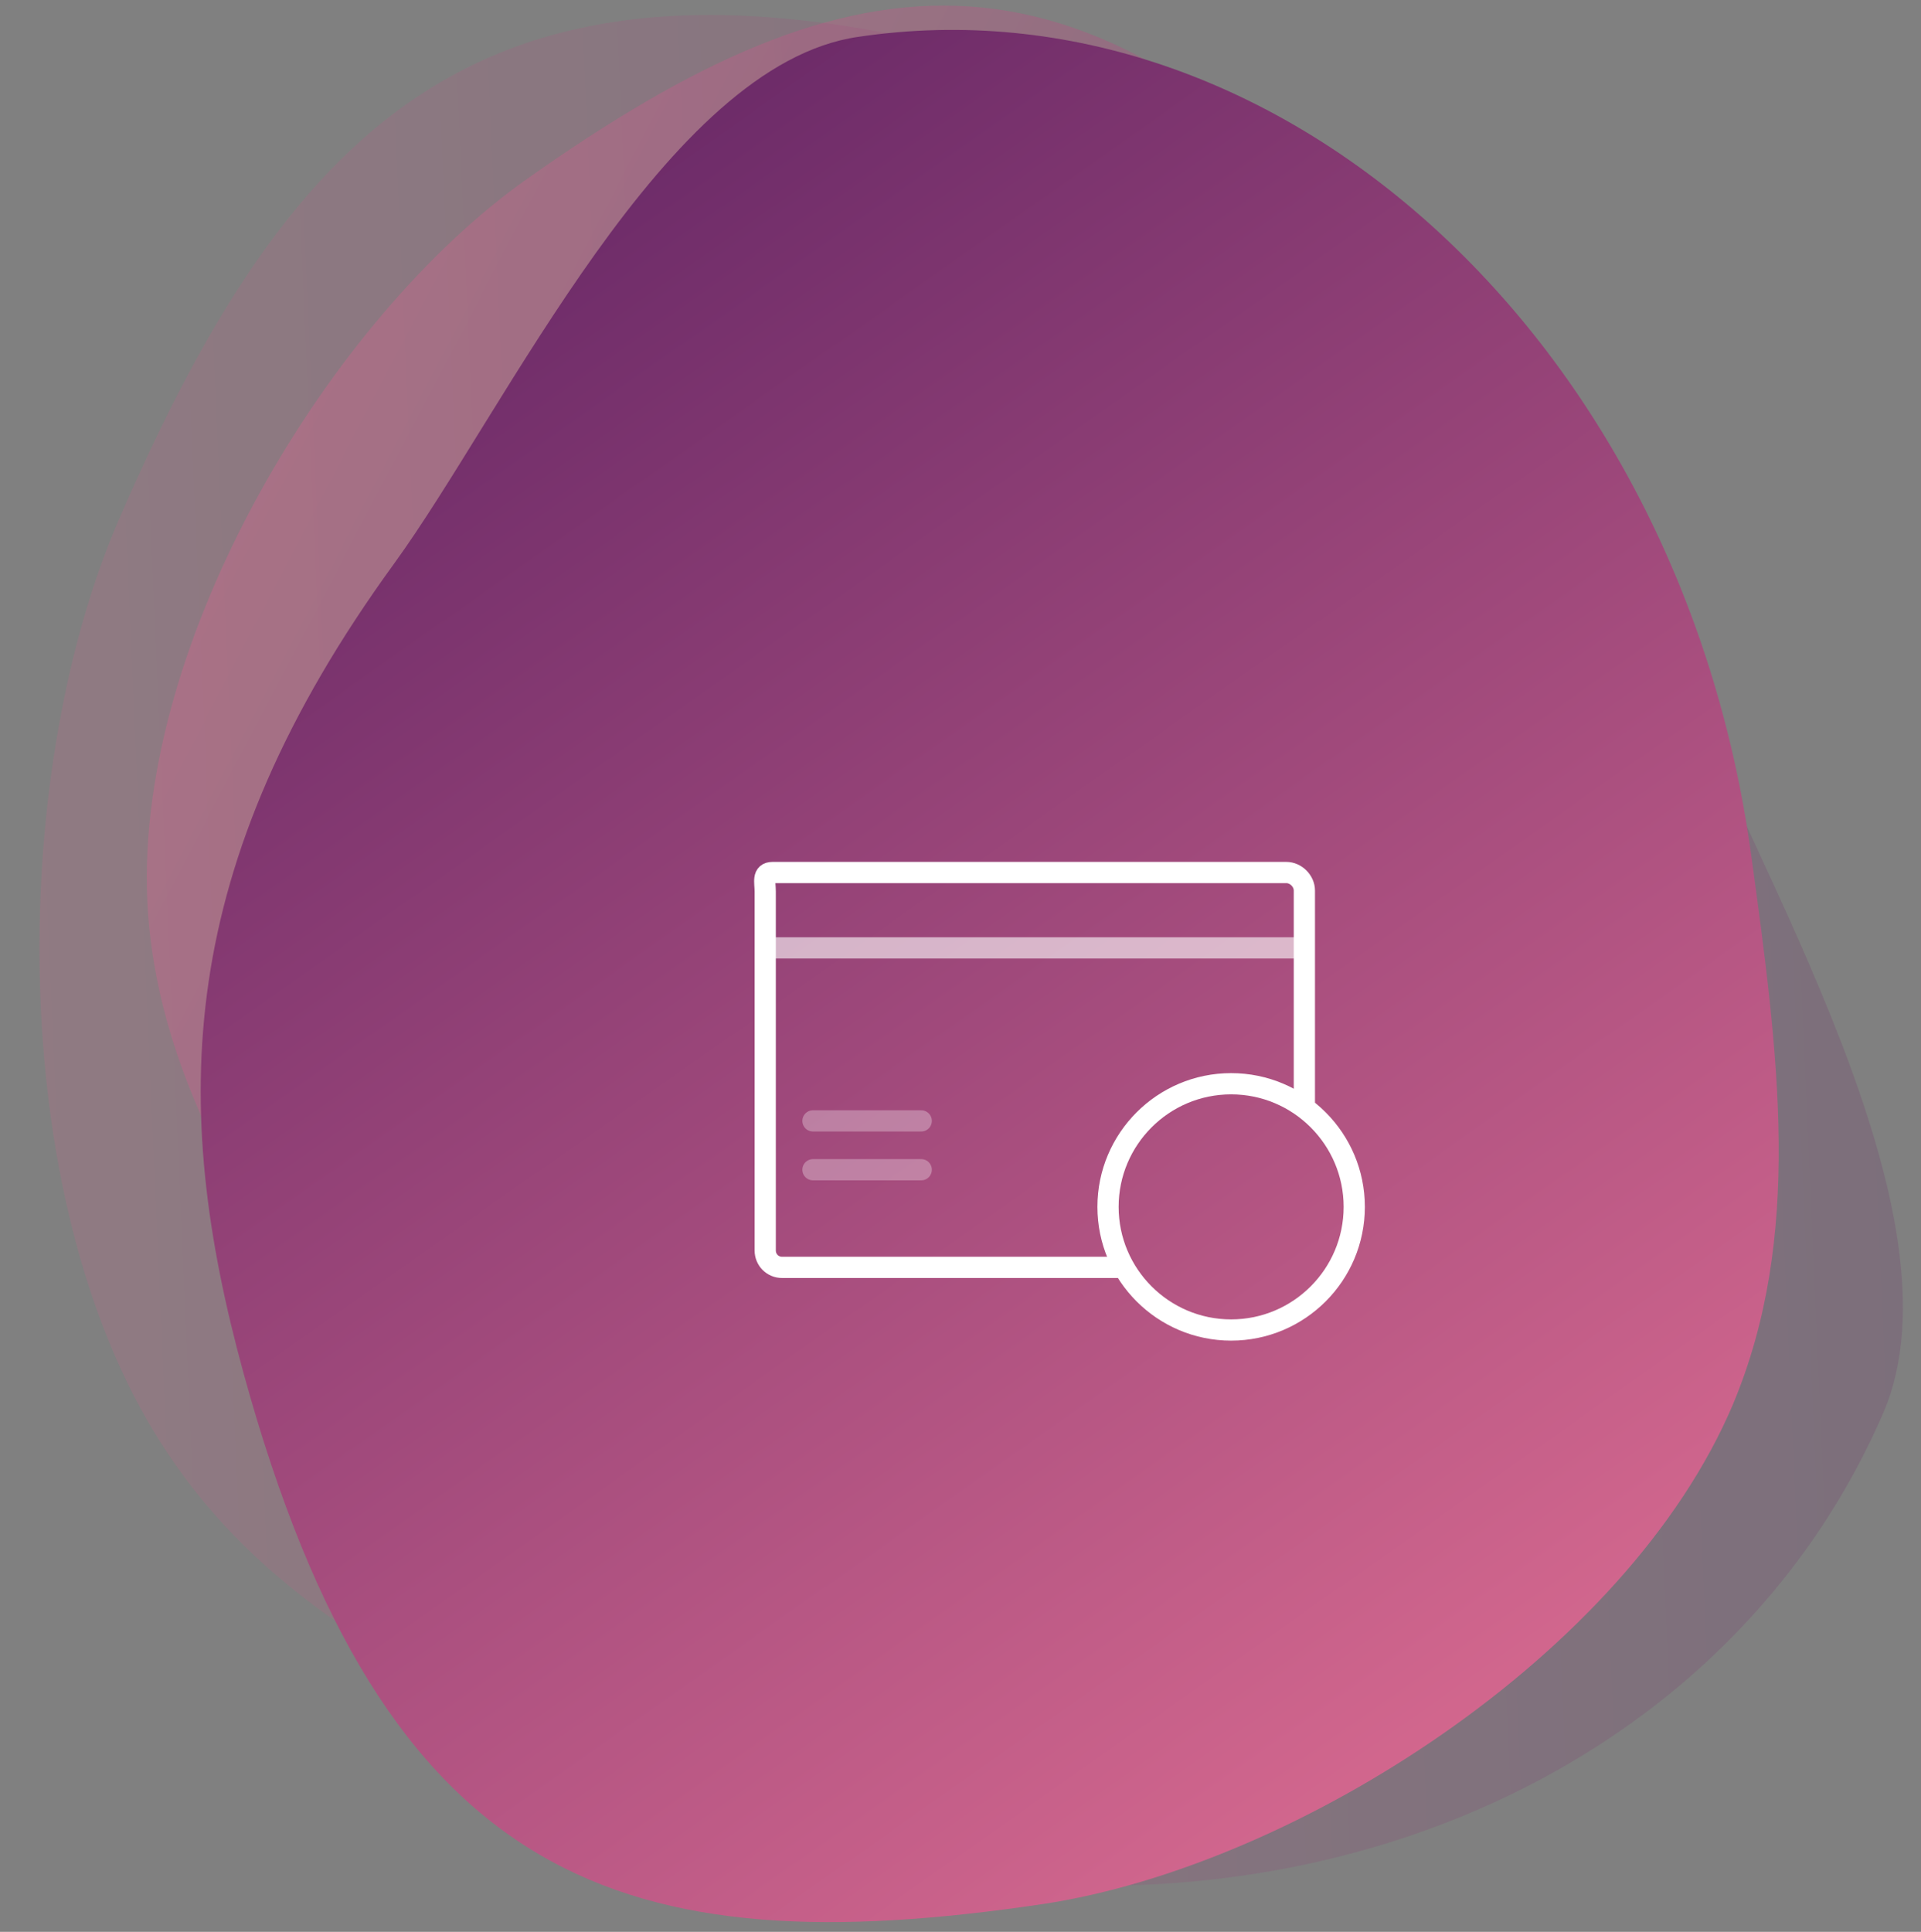 <?xml version='1.0' encoding='UTF-8' standalone='no'?>
<!DOCTYPE svg PUBLIC '-//W3C//DTD SVG 1.1//EN' 'http://www.w3.org/Graphics/SVG/1.1/DTD/svg11.dtd'>
<!-- Animated using aniGen version 0.8.1 Quality of Life - http://anigen.org -->
<svg version="1.1" id="el_LPHg0INJr" xmlns="http://www.w3.org/2000/svg" xmlns:xlink="http://www.w3.org/1999/xlink" x="0px" y="0px" viewBox="0 -8 181 182" style="enable-background:new 0 0 181 174;" xml:space="preserve" preserveAspectRatio="xMidYMid" width="181px" height="182px" xmlns:svg="http://www.w3.org/2000/svg" xmlns:sodipodi="http://sodipodi.sourceforge.net/DTD/sodipodi-0.dtd" xmlns:inkscape="http://www.inkscape.org/namespaces/inkscape" xmlns:anigen="http://www.anigen.org/namespace" anigen:version="0.8.1"><rect x="0" y="-8" width="181" height="182" fill="#808080" stroke="none"/><defs id="defs8766"></defs><sodipodi:namedview id="base" bordercolor="#666666" borderopacity="1" inkscape:cx="67.10570888343116" inkscape:cy="-80.94706896520468" inkscape:zoom="2.8284271247461907"></sodipodi:namedview><style id="style4300">@-webkit-keyframes kf_el_PRWQ8eON0z_an_69H6NCdgN{0%{-webkit-transform: translate(111.7px, 99.4px) translate(-111.7px, -99.4px) translate(0px, 0px);transform: translate(111.7px, 99.4px) translate(-111.7px, -99.4px) translate(0px, 0px);}17.86%{-webkit-transform: translate(111.7px, 99.4px) translate(-111.7px, -99.4px) translate(-2px, 0px);transform: translate(111.7px, 99.4px) translate(-111.7px, -99.4px) translate(-2px, 0px);}35.71%{-webkit-transform: translate(111.7px, 99.4px) translate(-111.7px, -99.4px) translate(2px, 0px);transform: translate(111.7px, 99.4px) translate(-111.7px, -99.4px) translate(2px, 0px);}53.57%{-webkit-transform: translate(111.7px, 99.4px) translate(-111.7px, -99.4px) translate(-2px, 0px);transform: translate(111.7px, 99.4px) translate(-111.7px, -99.4px) translate(-2px, 0px);}71.43%{-webkit-transform: translate(111.7px, 99.4px) translate(-111.7px, -99.4px) translate(2px, 0px);transform: translate(111.7px, 99.4px) translate(-111.7px, -99.4px) translate(2px, 0px);}89.29%{-webkit-transform: translate(111.7px, 99.4px) translate(-111.7px, -99.4px) translate(0px, 0px);transform: translate(111.7px, 99.4px) translate(-111.7px, -99.4px) translate(0px, 0px);}100%{-webkit-transform: translate(111.7px, 99.4px) translate(-111.7px, -99.4px) translate(0px, 0px);transform: translate(111.7px, 99.4px) translate(-111.7px, -99.4px) translate(0px, 0px);}}@keyframes kf_el_PRWQ8eON0z_an_69H6NCdgN{0%{-webkit-transform: translate(111.7px, 99.4px) translate(-111.7px, -99.4px) translate(0px, 0px);transform: translate(111.7px, 99.4px) translate(-111.7px, -99.4px) translate(0px, 0px);}17.86%{-webkit-transform: translate(111.7px, 99.4px) translate(-111.7px, -99.4px) translate(-2px, 0px);transform: translate(111.7px, 99.4px) translate(-111.7px, -99.4px) translate(-2px, 0px);}35.71%{-webkit-transform: translate(111.7px, 99.4px) translate(-111.7px, -99.4px) translate(2px, 0px);transform: translate(111.7px, 99.4px) translate(-111.7px, -99.4px) translate(2px, 0px);}53.57%{-webkit-transform: translate(111.7px, 99.4px) translate(-111.7px, -99.4px) translate(-2px, 0px);transform: translate(111.7px, 99.4px) translate(-111.7px, -99.4px) translate(-2px, 0px);}71.43%{-webkit-transform: translate(111.7px, 99.4px) translate(-111.7px, -99.4px) translate(2px, 0px);transform: translate(111.7px, 99.4px) translate(-111.7px, -99.4px) translate(2px, 0px);}89.29%{-webkit-transform: translate(111.7px, 99.4px) translate(-111.7px, -99.4px) translate(0px, 0px);transform: translate(111.7px, 99.4px) translate(-111.7px, -99.4px) translate(0px, 0px);}100%{-webkit-transform: translate(111.7px, 99.4px) translate(-111.7px, -99.4px) translate(0px, 0px);transform: translate(111.7px, 99.4px) translate(-111.7px, -99.4px) translate(0px, 0px);}}@-webkit-keyframes kf_el_PRWQ8eON0z_an_XnjffZ8s4{0%{opacity: 0;}17.86%{opacity: 0;}35.71%{opacity: 1;}100%{opacity: 1;}}@keyframes kf_el_PRWQ8eON0z_an_XnjffZ8s4{0%{opacity: 0;}17.86%{opacity: 0;}35.71%{opacity: 1;}100%{opacity: 1;}}@-webkit-keyframes kf_el_7jHUUPvDWi_an_x0AsFCXH0{0%{opacity: 0;}23.81%{opacity: 0;}53.57%{opacity: 1;}100%{opacity: 1;}}@keyframes kf_el_7jHUUPvDWi_an_x0AsFCXH0{0%{opacity: 0;}23.81%{opacity: 0;}53.57%{opacity: 1;}100%{opacity: 1;}}#el_LPHg0INJr *{-webkit-animation-duration: 2.8s;animation-duration: 2.8s;-webkit-animation-iteration-count: infinite;animation-iteration-count: infinite;-webkit-animation-timing-function: cubic-bezier(0, 0, 1, 1);animation-timing-function: cubic-bezier(0, 0, 1, 1);}#el_jhAxVHrGdK{fill-rule: evenodd;clip-rule: evenodd;fill: url(#Oval_1_);fill-opacity: 0.4;}#el_iiocTRgFqh{fill-rule: evenodd;clip-rule: evenodd;fill: url(#SVGID_1_);fill-opacity: 0.2;}#el_jZ6SItgqG_{fill-rule: evenodd;clip-rule: evenodd;fill: url(#SVGID_2_);}#el_bfyAzQrlAw{fill: none;stroke: #FFFFFF;stroke-width: 2;stroke-linejoin: round;}#el_CQ2BI5gjBK{opacity: 0.6;fill: none;stroke: #FFFFFF;stroke-width: 2;enable-background: new;}#el_xZAq8cq9yX{opacity: 0.6;fill: none;stroke: #FFFFFF;stroke-width: 2;enable-background: new;visibility: hidden;}#el_HWCOKCRD1Y{opacity: 0.3;fill: none;stroke: #FFFFFF;stroke-width: 2;stroke-linecap: round;stroke-linejoin: round;enable-background: new;}#el_7jHUUPvDWi{fill: none;stroke: #FFFFFF;stroke-width: 2;stroke-linecap: round;stroke-linejoin: round;-webkit-animation-fill-mode: backwards;animation-fill-mode: backwards;opacity: 0;-webkit-animation-name: kf_el_7jHUUPvDWi_an_x0AsFCXH0;animation-name: kf_el_7jHUUPvDWi_an_x0AsFCXH0;-webkit-animation-timing-function: cubic-bezier(0, 0, 1, 1);animation-timing-function: cubic-bezier(0, 0, 1, 1);}#el_TwxPUV9UfG{opacity: 0.3;fill: none;stroke: #FFFFFF;stroke-width: 2;stroke-linecap: round;stroke-linejoin: round;enable-background: new;}#el_QMG0QeT3Bt{fill: none;stroke: #FFFFFF;stroke-width: 2;stroke-linecap: round;stroke-linejoin: round;}#el_PRWQ8eON0z{fill-rule: evenodd;clip-rule: evenodd;fill: #FFFFFF;-webkit-animation-fill-mode: backwards;animation-fill-mode: backwards;opacity: 0;-webkit-animation-name: kf_el_PRWQ8eON0z_an_XnjffZ8s4;animation-name: kf_el_PRWQ8eON0z_an_XnjffZ8s4;-webkit-animation-timing-function: cubic-bezier(0, 0, 1, 1);animation-timing-function: cubic-bezier(0, 0, 1, 1);}#el_PRWQ8eON0z_an_69H6NCdgN{-webkit-animation-fill-mode: backwards;animation-fill-mode: backwards;-webkit-transform: translate(111.7px, 99.4px) translate(-111.7px, -99.4px) translate(0px, 0px);transform: translate(111.7px, 99.4px) translate(-111.7px, -99.4px) translate(0px, 0px);-webkit-animation-name: kf_el_PRWQ8eON0z_an_69H6NCdgN;animation-name: kf_el_PRWQ8eON0z_an_69H6NCdgN;-webkit-animation-timing-function: cubic-bezier(0, 0, 1, 1);animation-timing-function: cubic-bezier(0, 0, 1, 1);}</style>

<title id="title5904">Payment Icon</title>
<desc id="desc1633">Created with Sketch.</desc>
<g id="el_6qGJVKFzuw" transform="matrix(-0.988 -0.154 0.16 -1.027 168.696 186.581)" inkscape:transform-center-x="-2.1212674255862254" inkscape:transform-center-y="-7.778073407290989">
	
		<linearGradient id="Oval_1_" gradientUnits="userSpaceOnUse" x1="-592.903" y1="468.256" x2="-593.374" y2="467.165" gradientTransform="matrix(-100.927 94.116 -110.484 -118.479 -8103.718 111325.133)">
		<stop offset="0" style="stop-color:#5D2263" id="stop286"></stop>
		<stop offset="1" style="stop-color:#D6698F" id="stop3754"></stop>
	</linearGradient>
	<path id="el_jhAxVHrGdK" d="M145,151.3c-27.1,25.3-48.3,31.6-83.9,2.4C42.5,138.4,31,121.4,31.9,88.9
		c0.4-16.3-5.1-48.8,7.3-60.4C66.4,3.1,113.3,8.9,143.9,41.6c12.2,13.1,22.8,24.6,26,39.9C174.7,104.6,161.3,136.1,145,151.3z"></path>
	
		<linearGradient id="SVGID_1_" gradientUnits="userSpaceOnUse" x1="-590.388" y1="468.589" x2="-590.86" y2="467.497" gradientTransform="matrix(-40.893 152.616 -179.158 -48.005 59782.66 112696.398)">
		<stop offset="0" style="stop-color:#5D2263" id="stop2333"></stop>
		<stop offset="1" style="stop-color:#D6698F" id="stop7098"></stop>
	</linearGradient>
	<path d="M178.1,114.9c-11,41-27.7,60-80,53.2c-27.4-3.6-48.9-13.1-67.8-45.2C20.9,106.8-4.2,78.7,0.8,59.8
		c11-41,60.1-64,109.6-50.7c19.8,5.3,37.1,10,49.5,23C178.6,51.5,184.7,90.2,178.1,114.9z" id="el_iiocTRgFqh"></path>
	
		<linearGradient id="SVGID_2_" gradientUnits="userSpaceOnUse" x1="-594.704" y1="469.269" x2="-595.175" y2="468.178" gradientTransform="matrix(-131.97 40.347 -47.364 -154.921 -56228.059 96695.484)">
		<stop offset="0" style="stop-color:#5D2263" id="stop9885"></stop>
		<stop offset="1" style="stop-color:#D6698F" id="stop8717"></stop>
	</linearGradient>
	<path d="M110.9,159.6c-35.5,10.9-57.3,7.2-76.4-34.6c-10-21.9-12.9-42.3,2.1-71.1C44.2,39.3,53.4,7.7,69.7,2.8
		c35.5-10.9,75.2,14.9,88.3,57.7c5.2,17.1,9.7,32.1,5.9,47.3C158.1,130.6,132.2,153,110.9,159.6z" id="el_jZ6SItgqG_" transform="matrix(-1.075 -1.2856855026021908e-16 1.3168617413659674e-16 -1.05 191.127 171.602)" inkscape:transform-center-x="-7.77815280092679" inkscape:transform-center-y="2.121335665112369"></path>
</g>
<path id="el_bfyAzQrlAw" d="M106.4,111.4H73.7c-0.9,0-1.6-0.7-1.6-1.6V76c0-0.9-0.3-1.8,0.7-1.8h48.4c0.9,0,1.7,0.8,1.7,1.7
	v20.5"></path>
<path id="el_CQ2BI5gjBK" d="M72.1,81.3h50.2"></path>

<path id="el_HWCOKCRD1Y" d="M76.6,97.6h10.2"></path>
<path id="el_7jHUUPvDWi" d="M115.6,74.2l-4.2-15.7c-0.2-0.9-1.2-1.4-2.1-1.2L63.5,69.6c-0.9,0.2-1.4,1.2-1.2,2.1l9.8,36.1"></path>
<path id="el_TwxPUV9UfG" d="M86.8,102.2H76.6"></path>
<path id="el_QMG0QeT3Bt" d="M127.6,105.7c0,6.4-5.2,11.6-11.6,11.6c-6.4,0-11.6-5.2-11.6-11.6s5.2-11.6,11.6-11.6
	C122.4,94.1,127.6,99.3,127.6,105.7z"></path>
<g id="el_PRWQ8eON0z_an_69H6NCdgN" data-animator-group="true" data-animator-type="0"><path id="el_PRWQ8eON0z" d="M118.7,104.2h-4.2v-1c0-0.6-0.1-1.1,0.3-1.6c0.4-0.4,0.8-0.6,1.4-0.6c0.6,0,1.3,0.2,1.7,0.6
	c0.4,0.4,0.8,0.9,0.8,1.6V104.2z M120.1,104.2v-1c0-1.1-0.5-2-1.2-2.7c-0.8-0.8-1.7-1.1-2.8-1.1c-1.1,0-1.6,0.4-2.3,1.1
	c-0.8,0.8-0.7,1.7-0.7,2.7v1h-1.4v5.6h9.8v-5.6H120.1z"></path></g>
</svg>